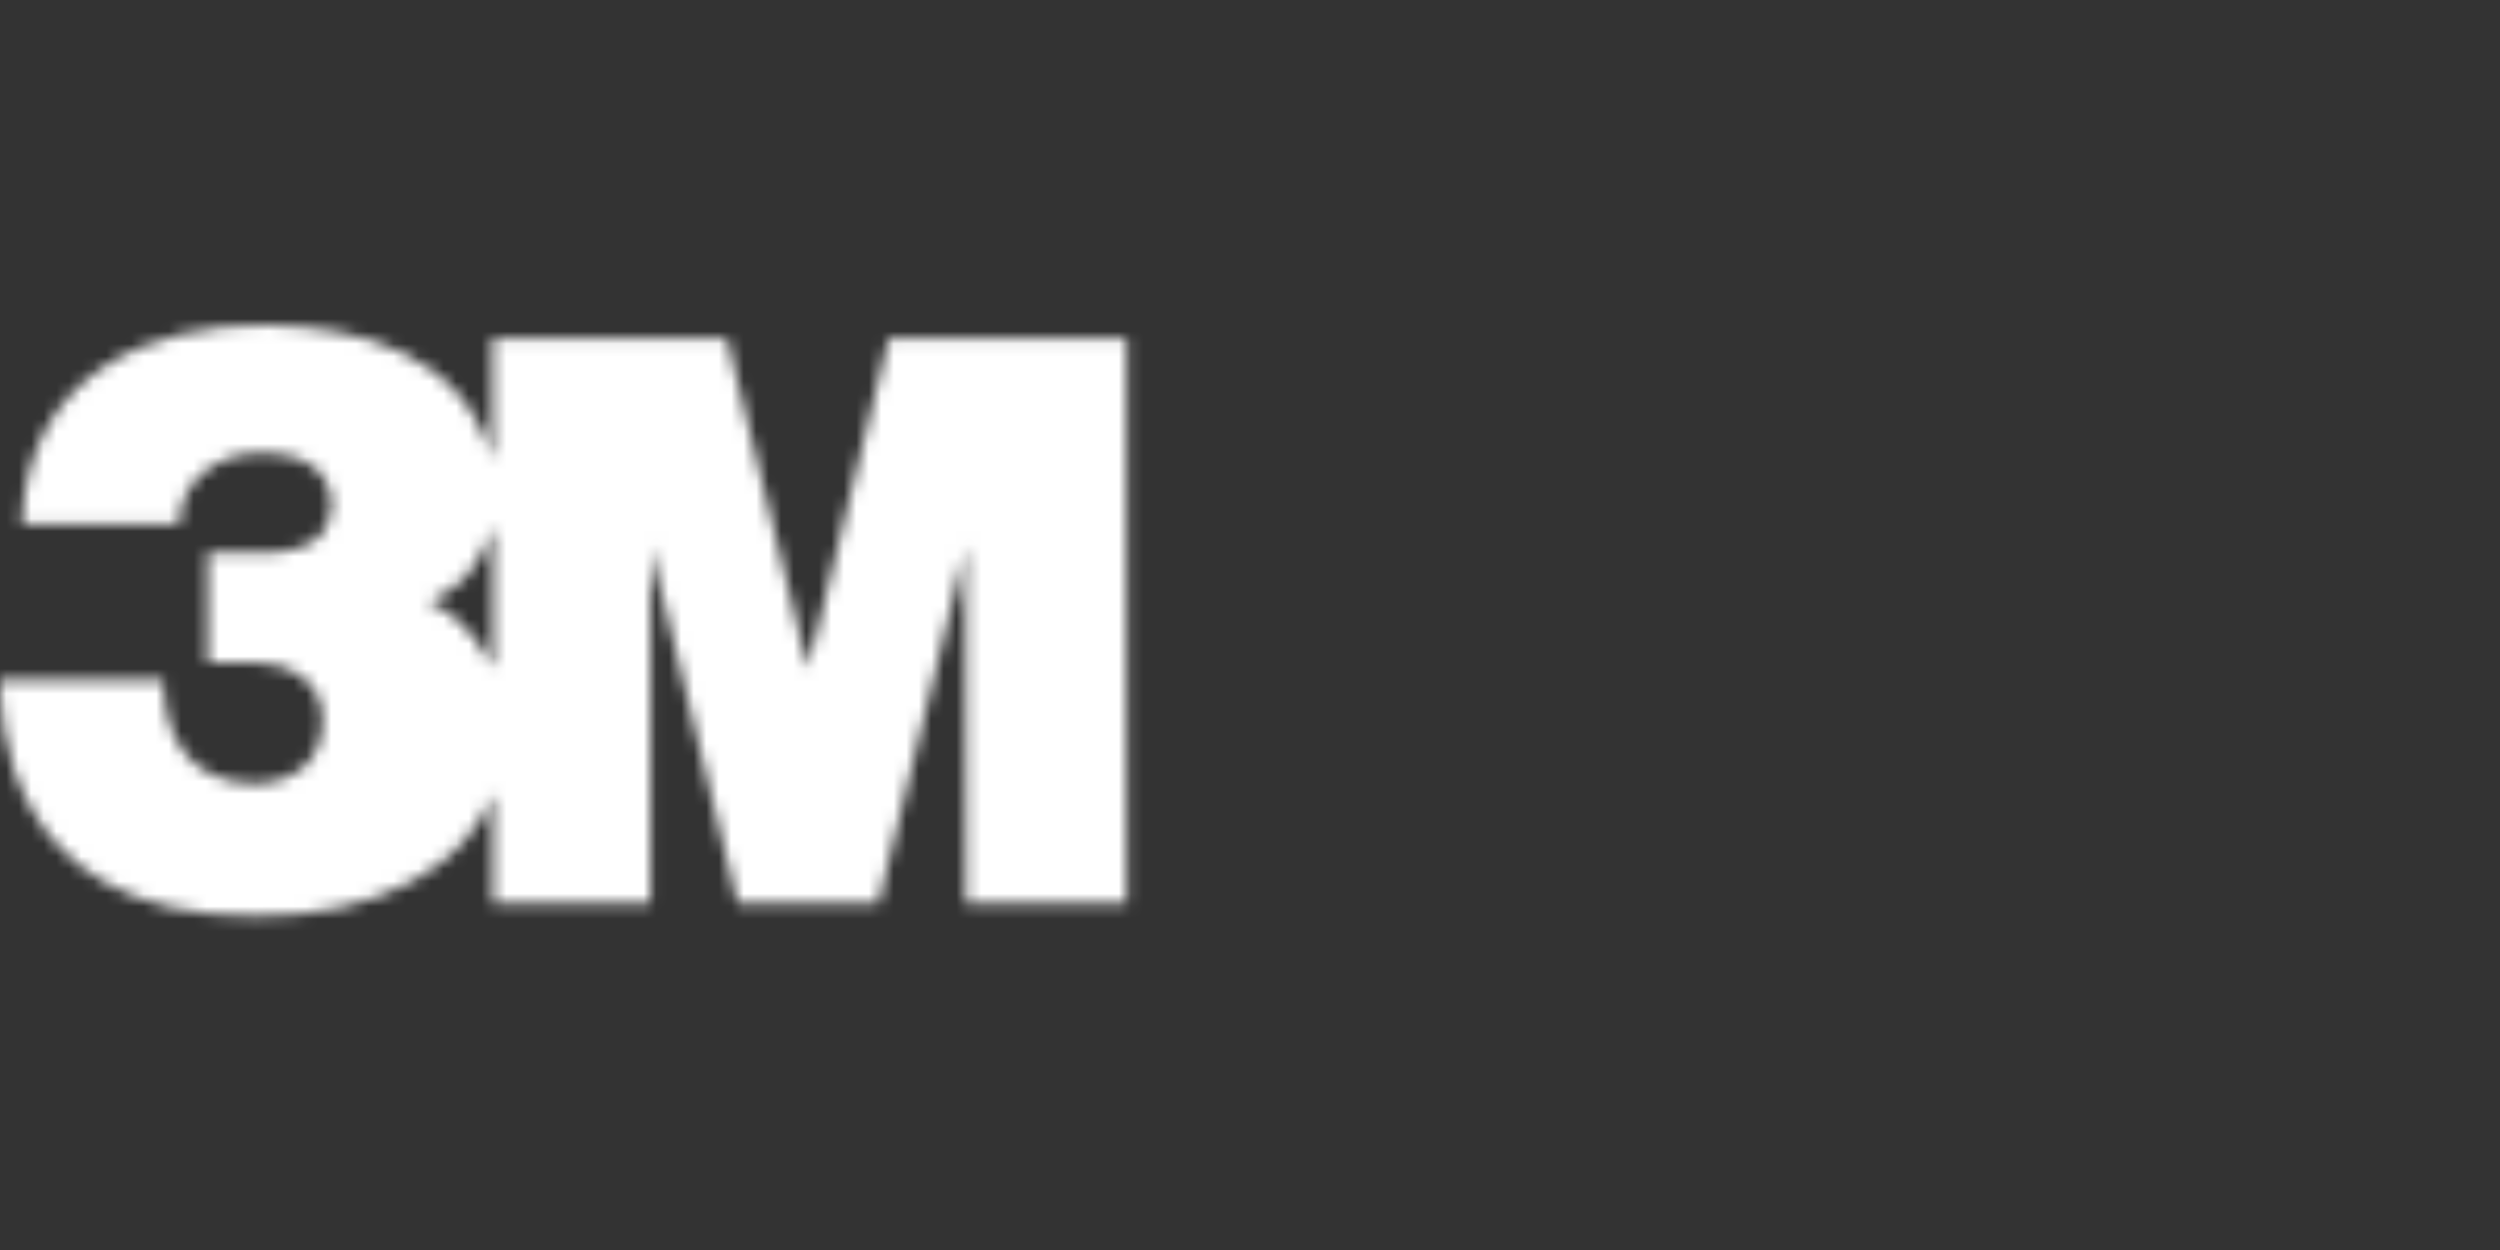 <?xml version="1.0" encoding="UTF-8"?> <svg xmlns="http://www.w3.org/2000/svg" width="200" height="100" viewBox="0 0 200 100" fill="none"><rect x="0" y="0" width="200" height="100" fill="#333333" stroke="none"/><mask id="mask0_8_802" style="mask-type:alpha" maskUnits="userSpaceOnUse" x="0" y="25" width="91" height="49"><path d="M71.108 27.047L64.635 53.483L58.144 27.047H39.397V36.809C37.119 28.267 28.762 26.124 21.295 26.002C12.19 25.883 2.102 29.844 1.752 41.932H14.345C14.345 38.283 17.672 36.194 20.815 36.247C24.673 36.215 26.448 37.868 26.537 40.442C26.404 42.677 25.091 44.231 20.847 44.231H16.611V53.004H20.456C22.64 53.004 25.679 54.198 25.798 57.321C25.945 61.043 23.367 62.678 20.195 62.71C14.532 62.499 13.071 58.131 13.071 54.374H0C0.055 56.905 -0.027 73.4 20.458 73.278C30.272 73.368 37.414 69.225 39.429 63.514V72.268H52.035V43.747L59.007 72.268H70.27L77.267 43.779V72.293H90.129V27.047H71.108ZM39.438 53.421C37.833 50.087 35.573 48.629 34.302 48.167C36.971 46.975 38.368 45.359 39.438 42.137V53.421Z" fill="#FF0000"></path></mask><g mask="url(#mask0_8_802)"><rect x="-38.944" y="7.215" width="168.026" height="84.013" fill="white"></rect></g></svg> 
